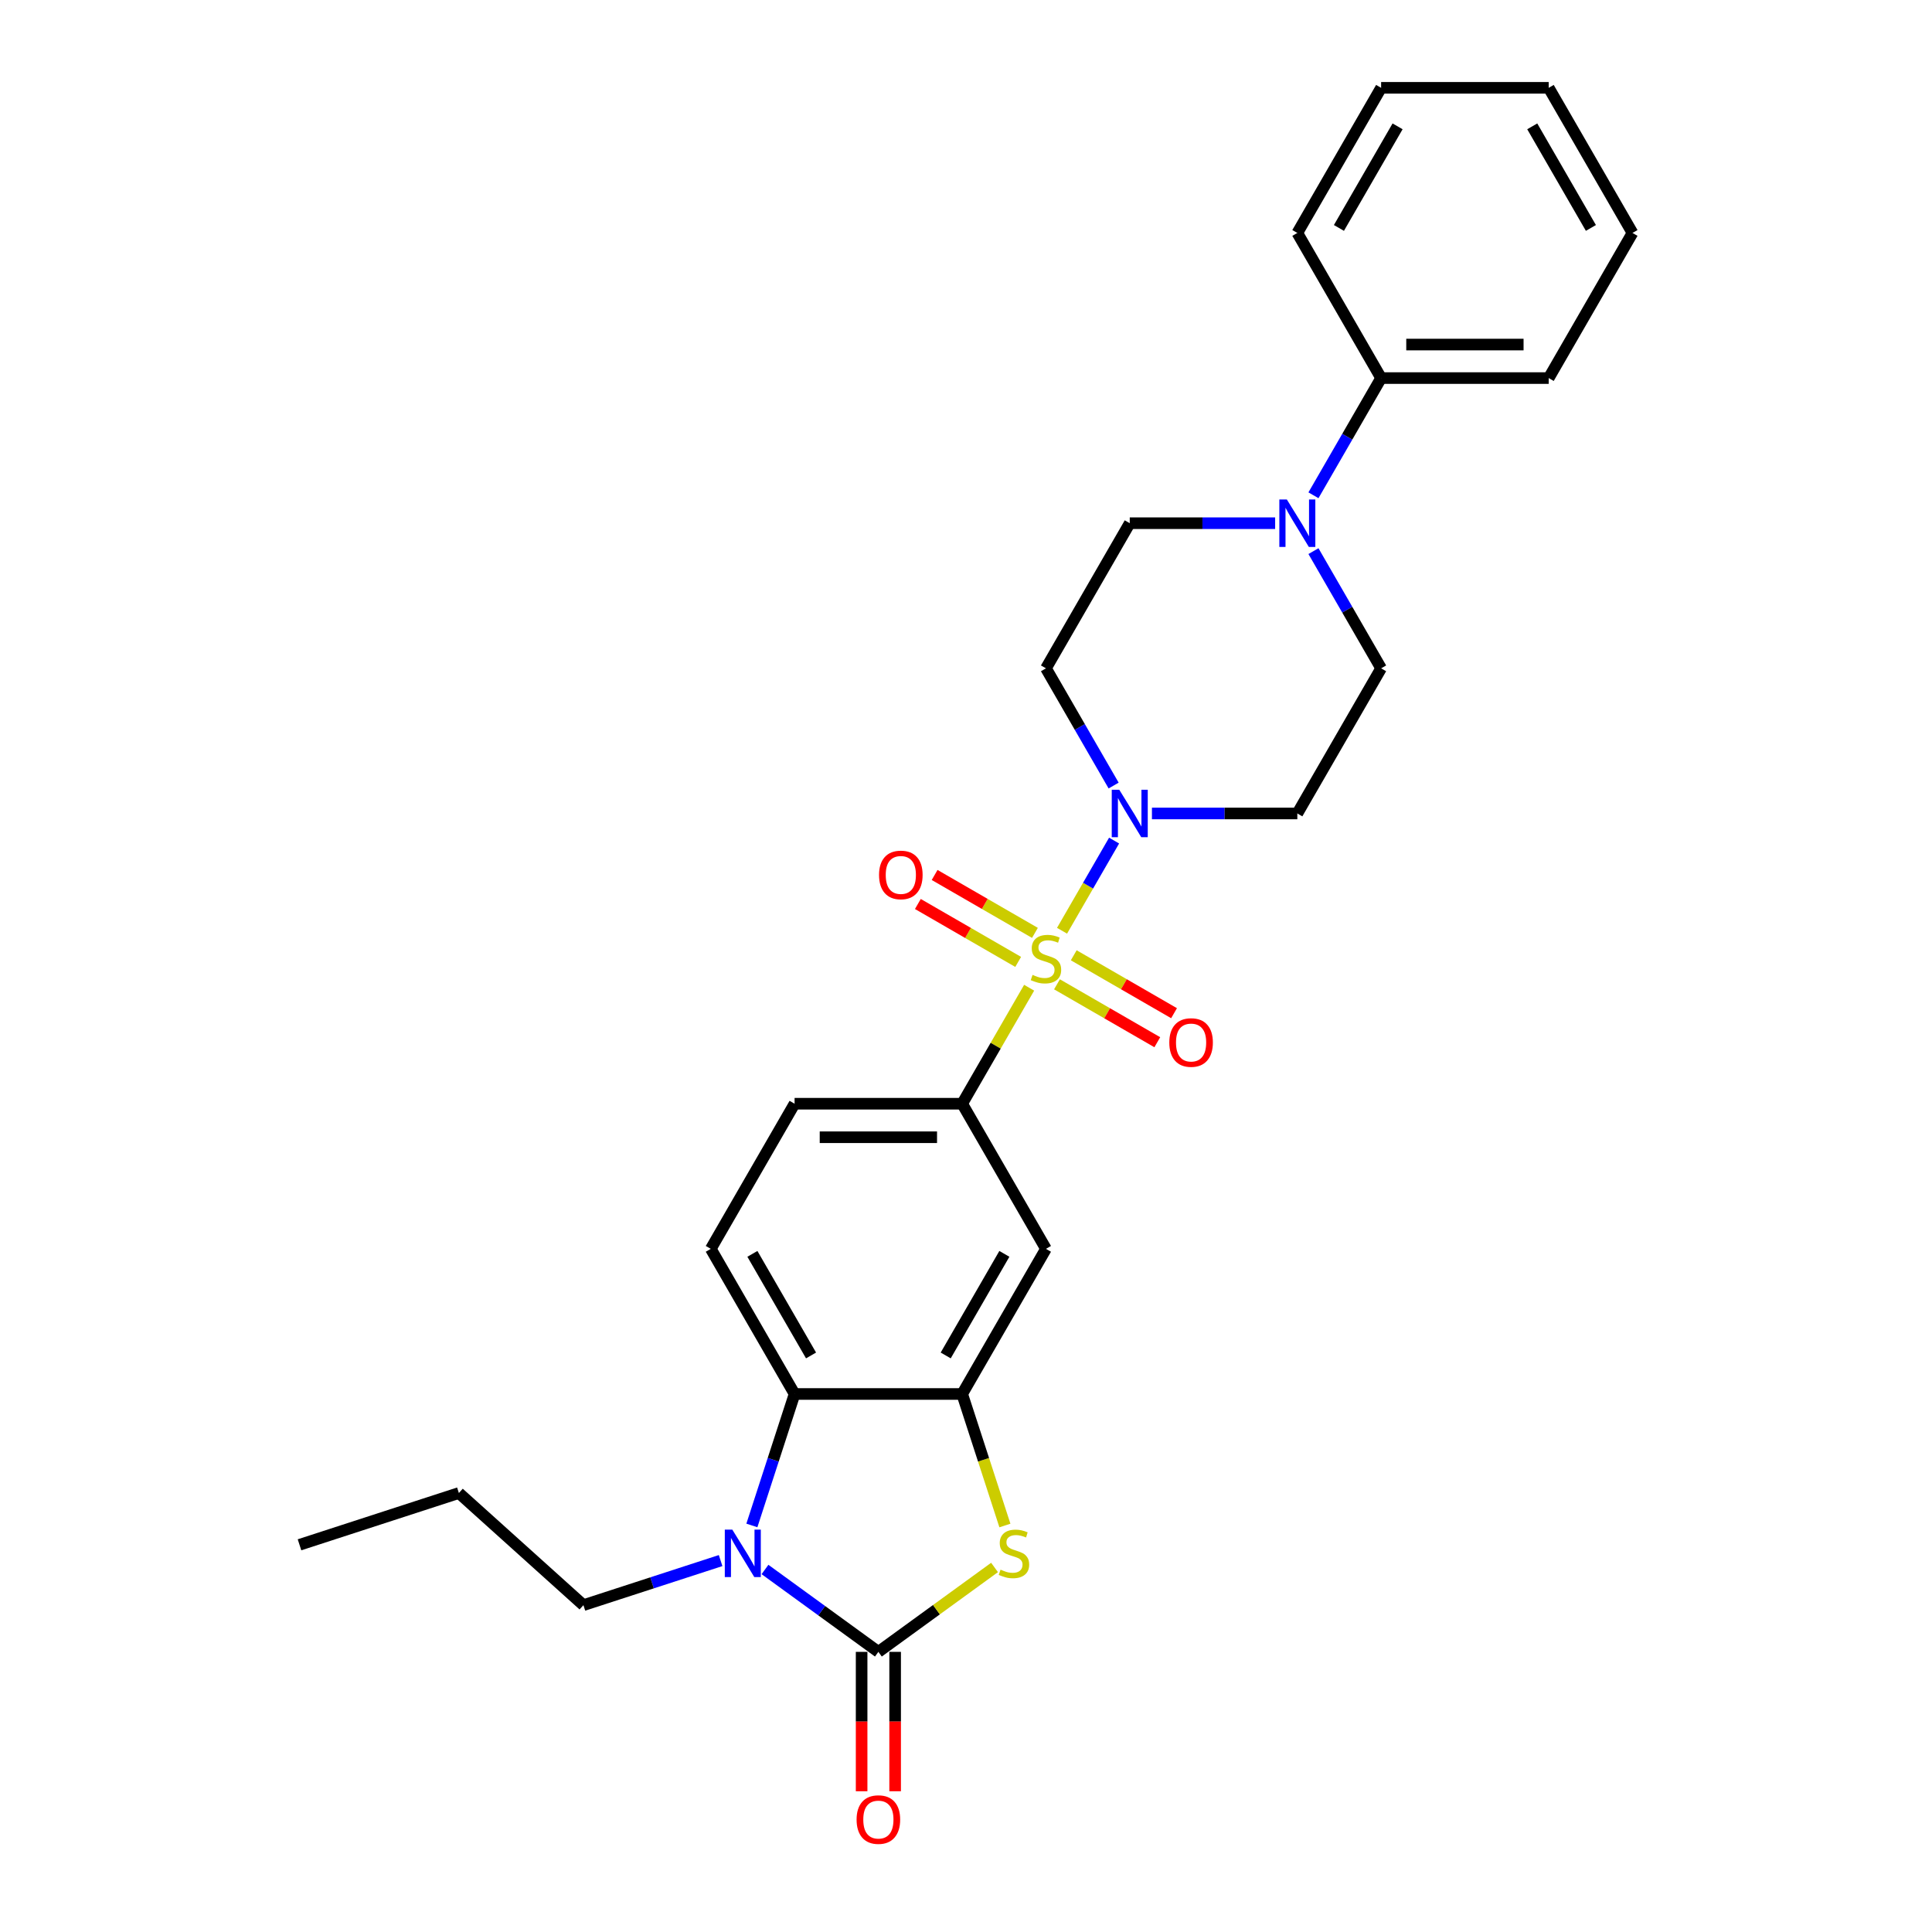 <?xml version='1.0' encoding='iso-8859-1'?>
<svg version='1.1' baseProfile='full'
              xmlns='http://www.w3.org/2000/svg'
                      xmlns:rdkit='http://www.rdkit.org/xml'
                      xmlns:xlink='http://www.w3.org/1999/xlink'
                  xml:space='preserve'
width='1000px' height='1000px' viewBox='0 0 1000 1000'>
<!-- END OF HEADER -->
<rect style='opacity:1.0;fill:#FFFFFF;stroke:none' width='1000' height='1000' x='0' y='0'> </rect>
<path class='bond-3' d='M 549.71,481.751 L 563.182,458.417' style='fill:none;fill-rule:evenodd;stroke:#CCCC00;stroke-width:6px;stroke-linecap:butt;stroke-linejoin:miter;stroke-opacity:1' />
<path class='bond-3' d='M 563.182,458.417 L 576.654,435.083' style='fill:none;fill-rule:evenodd;stroke:#0000FF;stroke-width:6px;stroke-linecap:butt;stroke-linejoin:miter;stroke-opacity:1' />
<path class='bond-6' d='M 532.683,511.243 L 515.35,541.265' style='fill:none;fill-rule:evenodd;stroke:#CCCC00;stroke-width:6px;stroke-linecap:butt;stroke-linejoin:miter;stroke-opacity:1' />
<path class='bond-6' d='M 515.35,541.265 L 498.017,571.286' style='fill:none;fill-rule:evenodd;stroke:#000000;stroke-width:6px;stroke-linecap:butt;stroke-linejoin:miter;stroke-opacity:1' />
<path class='bond-9' d='M 547.094,509.479 L 573.054,524.467' style='fill:none;fill-rule:evenodd;stroke:#CCCC00;stroke-width:6px;stroke-linecap:butt;stroke-linejoin:miter;stroke-opacity:1' />
<path class='bond-9' d='M 573.054,524.467 L 599.014,539.454' style='fill:none;fill-rule:evenodd;stroke:#FF0000;stroke-width:6px;stroke-linecap:butt;stroke-linejoin:miter;stroke-opacity:1' />
<path class='bond-9' d='M 555.768,494.455 L 581.728,509.443' style='fill:none;fill-rule:evenodd;stroke:#CCCC00;stroke-width:6px;stroke-linecap:butt;stroke-linejoin:miter;stroke-opacity:1' />
<path class='bond-9' d='M 581.728,509.443 L 607.688,524.431' style='fill:none;fill-rule:evenodd;stroke:#FF0000;stroke-width:6px;stroke-linecap:butt;stroke-linejoin:miter;stroke-opacity:1' />
<path class='bond-10' d='M 535.679,482.857 L 509.719,467.869' style='fill:none;fill-rule:evenodd;stroke:#CCCC00;stroke-width:6px;stroke-linecap:butt;stroke-linejoin:miter;stroke-opacity:1' />
<path class='bond-10' d='M 509.719,467.869 L 483.76,452.881' style='fill:none;fill-rule:evenodd;stroke:#FF0000;stroke-width:6px;stroke-linecap:butt;stroke-linejoin:miter;stroke-opacity:1' />
<path class='bond-10' d='M 527.005,497.88 L 501.046,482.892' style='fill:none;fill-rule:evenodd;stroke:#CCCC00;stroke-width:6px;stroke-linecap:butt;stroke-linejoin:miter;stroke-opacity:1' />
<path class='bond-10' d='M 501.046,482.892 L 475.086,467.904' style='fill:none;fill-rule:evenodd;stroke:#FF0000;stroke-width:6px;stroke-linecap:butt;stroke-linejoin:miter;stroke-opacity:1' />
<path class='bond-0' d='M 454.647,855.003 L 484.712,833.16' style='fill:none;fill-rule:evenodd;stroke:#000000;stroke-width:6px;stroke-linecap:butt;stroke-linejoin:miter;stroke-opacity:1' />
<path class='bond-0' d='M 484.712,833.16 L 514.777,811.316' style='fill:none;fill-rule:evenodd;stroke:#CCCC00;stroke-width:6px;stroke-linecap:butt;stroke-linejoin:miter;stroke-opacity:1' />
<path class='bond-14' d='M 445.973,855.003 L 445.973,891.078' style='fill:none;fill-rule:evenodd;stroke:#000000;stroke-width:6px;stroke-linecap:butt;stroke-linejoin:miter;stroke-opacity:1' />
<path class='bond-14' d='M 445.973,891.078 L 445.973,927.153' style='fill:none;fill-rule:evenodd;stroke:#FF0000;stroke-width:6px;stroke-linecap:butt;stroke-linejoin:miter;stroke-opacity:1' />
<path class='bond-14' d='M 463.321,855.003 L 463.321,891.078' style='fill:none;fill-rule:evenodd;stroke:#000000;stroke-width:6px;stroke-linecap:butt;stroke-linejoin:miter;stroke-opacity:1' />
<path class='bond-14' d='M 463.321,891.078 L 463.321,927.153' style='fill:none;fill-rule:evenodd;stroke:#FF0000;stroke-width:6px;stroke-linecap:butt;stroke-linejoin:miter;stroke-opacity:1' />
<path class='bond-29' d='M 454.647,855.003 L 425.302,833.683' style='fill:none;fill-rule:evenodd;stroke:#000000;stroke-width:6px;stroke-linecap:butt;stroke-linejoin:miter;stroke-opacity:1' />
<path class='bond-29' d='M 425.302,833.683 L 395.957,812.362' style='fill:none;fill-rule:evenodd;stroke:#0000FF;stroke-width:6px;stroke-linecap:butt;stroke-linejoin:miter;stroke-opacity:1' />
<path class='bond-1' d='M 389.168,789.568 L 400.223,755.546' style='fill:none;fill-rule:evenodd;stroke:#0000FF;stroke-width:6px;stroke-linecap:butt;stroke-linejoin:miter;stroke-opacity:1' />
<path class='bond-1' d='M 400.223,755.546 L 411.277,721.524' style='fill:none;fill-rule:evenodd;stroke:#000000;stroke-width:6px;stroke-linecap:butt;stroke-linejoin:miter;stroke-opacity:1' />
<path class='bond-19' d='M 372.989,807.75 L 337.484,819.286' style='fill:none;fill-rule:evenodd;stroke:#0000FF;stroke-width:6px;stroke-linecap:butt;stroke-linejoin:miter;stroke-opacity:1' />
<path class='bond-19' d='M 337.484,819.286 L 301.979,830.823' style='fill:none;fill-rule:evenodd;stroke:#000000;stroke-width:6px;stroke-linecap:butt;stroke-linejoin:miter;stroke-opacity:1' />
<path class='bond-2' d='M 520.137,789.602 L 509.077,755.563' style='fill:none;fill-rule:evenodd;stroke:#CCCC00;stroke-width:6px;stroke-linecap:butt;stroke-linejoin:miter;stroke-opacity:1' />
<path class='bond-2' d='M 509.077,755.563 L 498.017,721.524' style='fill:none;fill-rule:evenodd;stroke:#000000;stroke-width:6px;stroke-linecap:butt;stroke-linejoin:miter;stroke-opacity:1' />
<path class='bond-11' d='M 596.241,421.049 L 633.869,421.049' style='fill:none;fill-rule:evenodd;stroke:#0000FF;stroke-width:6px;stroke-linecap:butt;stroke-linejoin:miter;stroke-opacity:1' />
<path class='bond-11' d='M 633.869,421.049 L 671.496,421.049' style='fill:none;fill-rule:evenodd;stroke:#000000;stroke-width:6px;stroke-linecap:butt;stroke-linejoin:miter;stroke-opacity:1' />
<path class='bond-12' d='M 576.413,406.598 L 558.9,376.264' style='fill:none;fill-rule:evenodd;stroke:#0000FF;stroke-width:6px;stroke-linecap:butt;stroke-linejoin:miter;stroke-opacity:1' />
<path class='bond-12' d='M 558.9,376.264 L 541.387,345.93' style='fill:none;fill-rule:evenodd;stroke:#000000;stroke-width:6px;stroke-linecap:butt;stroke-linejoin:miter;stroke-opacity:1' />
<path class='bond-4' d='M 498.017,721.524 L 541.387,646.405' style='fill:none;fill-rule:evenodd;stroke:#000000;stroke-width:6px;stroke-linecap:butt;stroke-linejoin:miter;stroke-opacity:1' />
<path class='bond-4' d='M 489.499,701.582 L 519.858,648.999' style='fill:none;fill-rule:evenodd;stroke:#000000;stroke-width:6px;stroke-linecap:butt;stroke-linejoin:miter;stroke-opacity:1' />
<path class='bond-28' d='M 498.017,721.524 L 411.277,721.524' style='fill:none;fill-rule:evenodd;stroke:#000000;stroke-width:6px;stroke-linecap:butt;stroke-linejoin:miter;stroke-opacity:1' />
<path class='bond-5' d='M 411.277,721.524 L 367.907,646.405' style='fill:none;fill-rule:evenodd;stroke:#000000;stroke-width:6px;stroke-linecap:butt;stroke-linejoin:miter;stroke-opacity:1' />
<path class='bond-5' d='M 419.795,701.582 L 389.437,648.999' style='fill:none;fill-rule:evenodd;stroke:#000000;stroke-width:6px;stroke-linecap:butt;stroke-linejoin:miter;stroke-opacity:1' />
<path class='bond-7' d='M 498.017,571.286 L 541.387,646.405' style='fill:none;fill-rule:evenodd;stroke:#000000;stroke-width:6px;stroke-linecap:butt;stroke-linejoin:miter;stroke-opacity:1' />
<path class='bond-17' d='M 498.017,571.286 L 411.277,571.286' style='fill:none;fill-rule:evenodd;stroke:#000000;stroke-width:6px;stroke-linecap:butt;stroke-linejoin:miter;stroke-opacity:1' />
<path class='bond-17' d='M 485.006,588.634 L 424.288,588.634' style='fill:none;fill-rule:evenodd;stroke:#000000;stroke-width:6px;stroke-linecap:butt;stroke-linejoin:miter;stroke-opacity:1' />
<path class='bond-8' d='M 660.012,270.811 L 622.384,270.811' style='fill:none;fill-rule:evenodd;stroke:#0000FF;stroke-width:6px;stroke-linecap:butt;stroke-linejoin:miter;stroke-opacity:1' />
<path class='bond-8' d='M 622.384,270.811 L 584.757,270.811' style='fill:none;fill-rule:evenodd;stroke:#000000;stroke-width:6px;stroke-linecap:butt;stroke-linejoin:miter;stroke-opacity:1' />
<path class='bond-18' d='M 679.84,256.36 L 697.353,226.026' style='fill:none;fill-rule:evenodd;stroke:#0000FF;stroke-width:6px;stroke-linecap:butt;stroke-linejoin:miter;stroke-opacity:1' />
<path class='bond-18' d='M 697.353,226.026 L 714.866,195.692' style='fill:none;fill-rule:evenodd;stroke:#000000;stroke-width:6px;stroke-linecap:butt;stroke-linejoin:miter;stroke-opacity:1' />
<path class='bond-27' d='M 679.84,285.262 L 697.353,315.596' style='fill:none;fill-rule:evenodd;stroke:#0000FF;stroke-width:6px;stroke-linecap:butt;stroke-linejoin:miter;stroke-opacity:1' />
<path class='bond-27' d='M 697.353,315.596 L 714.866,345.93' style='fill:none;fill-rule:evenodd;stroke:#000000;stroke-width:6px;stroke-linecap:butt;stroke-linejoin:miter;stroke-opacity:1' />
<path class='bond-15' d='M 671.496,421.049 L 714.866,345.93' style='fill:none;fill-rule:evenodd;stroke:#000000;stroke-width:6px;stroke-linecap:butt;stroke-linejoin:miter;stroke-opacity:1' />
<path class='bond-16' d='M 541.387,345.93 L 584.757,270.811' style='fill:none;fill-rule:evenodd;stroke:#000000;stroke-width:6px;stroke-linecap:butt;stroke-linejoin:miter;stroke-opacity:1' />
<path class='bond-13' d='M 367.907,646.405 L 411.277,571.286' style='fill:none;fill-rule:evenodd;stroke:#000000;stroke-width:6px;stroke-linecap:butt;stroke-linejoin:miter;stroke-opacity:1' />
<path class='bond-20' d='M 714.866,195.692 L 801.606,195.692' style='fill:none;fill-rule:evenodd;stroke:#000000;stroke-width:6px;stroke-linecap:butt;stroke-linejoin:miter;stroke-opacity:1' />
<path class='bond-20' d='M 727.877,178.344 L 788.595,178.344' style='fill:none;fill-rule:evenodd;stroke:#000000;stroke-width:6px;stroke-linecap:butt;stroke-linejoin:miter;stroke-opacity:1' />
<path class='bond-21' d='M 714.866,195.692 L 671.496,120.573' style='fill:none;fill-rule:evenodd;stroke:#000000;stroke-width:6px;stroke-linecap:butt;stroke-linejoin:miter;stroke-opacity:1' />
<path class='bond-22' d='M 301.979,830.823 L 237.518,772.782' style='fill:none;fill-rule:evenodd;stroke:#000000;stroke-width:6px;stroke-linecap:butt;stroke-linejoin:miter;stroke-opacity:1' />
<path class='bond-24' d='M 801.606,195.692 L 844.976,120.573' style='fill:none;fill-rule:evenodd;stroke:#000000;stroke-width:6px;stroke-linecap:butt;stroke-linejoin:miter;stroke-opacity:1' />
<path class='bond-25' d='M 671.496,120.573 L 714.866,45.455' style='fill:none;fill-rule:evenodd;stroke:#000000;stroke-width:6px;stroke-linecap:butt;stroke-linejoin:miter;stroke-opacity:1' />
<path class='bond-25' d='M 693.026,117.98 L 723.385,65.396' style='fill:none;fill-rule:evenodd;stroke:#000000;stroke-width:6px;stroke-linecap:butt;stroke-linejoin:miter;stroke-opacity:1' />
<path class='bond-23' d='M 237.518,772.782 L 155.024,799.586' style='fill:none;fill-rule:evenodd;stroke:#000000;stroke-width:6px;stroke-linecap:butt;stroke-linejoin:miter;stroke-opacity:1' />
<path class='bond-30' d='M 844.976,120.573 L 801.606,45.455' style='fill:none;fill-rule:evenodd;stroke:#000000;stroke-width:6px;stroke-linecap:butt;stroke-linejoin:miter;stroke-opacity:1' />
<path class='bond-30' d='M 823.447,117.98 L 793.088,65.396' style='fill:none;fill-rule:evenodd;stroke:#000000;stroke-width:6px;stroke-linecap:butt;stroke-linejoin:miter;stroke-opacity:1' />
<path class='bond-26' d='M 714.866,45.455 L 801.606,45.455' style='fill:none;fill-rule:evenodd;stroke:#000000;stroke-width:6px;stroke-linecap:butt;stroke-linejoin:miter;stroke-opacity:1' />
<path  class='atom-0' d='M 534.448 504.599
Q 534.725 504.703, 535.87 505.189
Q 537.015 505.674, 538.264 505.987
Q 539.548 506.264, 540.797 506.264
Q 543.122 506.264, 544.475 505.154
Q 545.828 504.009, 545.828 502.031
Q 545.828 500.678, 545.134 499.845
Q 544.475 499.013, 543.434 498.562
Q 542.393 498.111, 540.658 497.59
Q 538.472 496.931, 537.154 496.306
Q 535.87 495.682, 534.933 494.363
Q 534.031 493.045, 534.031 490.824
Q 534.031 487.736, 536.113 485.828
Q 538.229 483.92, 542.393 483.92
Q 545.238 483.92, 548.465 485.273
L 547.667 487.945
Q 544.718 486.73, 542.497 486.73
Q 540.103 486.73, 538.785 487.736
Q 537.466 488.708, 537.501 490.408
Q 537.501 491.727, 538.16 492.525
Q 538.854 493.323, 539.825 493.774
Q 540.832 494.225, 542.497 494.745
Q 544.718 495.439, 546.036 496.133
Q 547.354 496.827, 548.291 498.249
Q 549.263 499.637, 549.263 502.031
Q 549.263 505.431, 546.973 507.27
Q 544.718 509.074, 540.936 509.074
Q 538.75 509.074, 537.084 508.589
Q 535.454 508.138, 533.511 507.34
L 534.448 504.599
' fill='#CCCC00'/>
<path  class='atom-2' d='M 379.043 791.736
L 387.093 804.747
Q 387.891 806.031, 389.174 808.356
Q 390.458 810.68, 390.528 810.819
L 390.528 791.736
L 393.789 791.736
L 393.789 816.301
L 390.423 816.301
L 381.784 802.076
Q 380.778 800.41, 379.702 798.502
Q 378.662 796.594, 378.349 796.004
L 378.349 816.301
L 375.157 816.301
L 375.157 791.736
L 379.043 791.736
' fill='#0000FF'/>
<path  class='atom-3' d='M 517.882 812.45
Q 518.159 812.554, 519.304 813.039
Q 520.449 813.525, 521.698 813.837
Q 522.982 814.115, 524.231 814.115
Q 526.556 814.115, 527.909 813.005
Q 529.262 811.86, 529.262 809.882
Q 529.262 808.529, 528.568 807.696
Q 527.909 806.864, 526.868 806.413
Q 525.827 805.962, 524.092 805.441
Q 521.907 804.782, 520.588 804.157
Q 519.304 803.533, 518.368 802.214
Q 517.465 800.896, 517.465 798.675
Q 517.465 795.587, 519.547 793.679
Q 521.664 791.771, 525.827 791.771
Q 528.672 791.771, 531.899 793.124
L 531.101 795.796
Q 528.152 794.581, 525.931 794.581
Q 523.537 794.581, 522.219 795.587
Q 520.9 796.559, 520.935 798.259
Q 520.935 799.577, 521.594 800.375
Q 522.288 801.173, 523.26 801.625
Q 524.266 802.076, 525.931 802.596
Q 528.152 803.29, 529.47 803.984
Q 530.789 804.678, 531.725 806.1
Q 532.697 807.488, 532.697 809.882
Q 532.697 813.282, 530.407 815.121
Q 528.152 816.925, 524.37 816.925
Q 522.184 816.925, 520.519 816.44
Q 518.888 815.989, 516.945 815.191
L 517.882 812.45
' fill='#CCCC00'/>
<path  class='atom-4' d='M 579.327 408.766
L 587.376 421.777
Q 588.174 423.061, 589.458 425.386
Q 590.742 427.71, 590.811 427.849
L 590.811 408.766
L 594.073 408.766
L 594.073 433.331
L 590.707 433.331
L 582.068 419.106
Q 581.062 417.44, 579.986 415.532
Q 578.945 413.624, 578.633 413.034
L 578.633 433.331
L 575.441 433.331
L 575.441 408.766
L 579.327 408.766
' fill='#0000FF'/>
<path  class='atom-9' d='M 666.067 258.529
L 674.116 271.54
Q 674.914 272.823, 676.198 275.148
Q 677.481 277.473, 677.551 277.611
L 677.551 258.529
L 680.812 258.529
L 680.812 283.093
L 677.447 283.093
L 668.808 268.868
Q 667.801 267.203, 666.726 265.294
Q 665.685 263.386, 665.373 262.796
L 665.373 283.093
L 662.181 283.093
L 662.181 258.529
L 666.067 258.529
' fill='#0000FF'/>
<path  class='atom-10' d='M 605.229 539.607
Q 605.229 533.709, 608.144 530.412
Q 611.058 527.116, 616.506 527.116
Q 621.953 527.116, 624.867 530.412
Q 627.782 533.709, 627.782 539.607
Q 627.782 545.575, 624.833 548.975
Q 621.883 552.34, 616.506 552.34
Q 611.093 552.34, 608.144 548.975
Q 605.229 545.609, 605.229 539.607
M 616.506 549.565
Q 620.253 549.565, 622.265 547.066
Q 624.312 544.534, 624.312 539.607
Q 624.312 534.784, 622.265 532.355
Q 620.253 529.892, 616.506 529.892
Q 612.758 529.892, 610.711 532.321
Q 608.699 534.749, 608.699 539.607
Q 608.699 544.568, 610.711 547.066
Q 612.758 549.565, 616.506 549.565
' fill='#FF0000'/>
<path  class='atom-11' d='M 454.992 452.867
Q 454.992 446.969, 457.906 443.673
Q 460.821 440.377, 466.268 440.377
Q 471.715 440.377, 474.63 443.673
Q 477.544 446.969, 477.544 452.867
Q 477.544 458.835, 474.595 462.235
Q 471.646 465.601, 466.268 465.601
Q 460.855 465.601, 457.906 462.235
Q 454.992 458.869, 454.992 452.867
M 466.268 462.825
Q 470.015 462.825, 472.027 460.327
Q 474.075 457.794, 474.075 452.867
Q 474.075 448.044, 472.027 445.616
Q 470.015 443.152, 466.268 443.152
Q 462.521 443.152, 460.474 445.581
Q 458.461 448.01, 458.461 452.867
Q 458.461 457.829, 460.474 460.327
Q 462.521 462.825, 466.268 462.825
' fill='#FF0000'/>
<path  class='atom-15' d='M 443.371 941.812
Q 443.371 935.914, 446.285 932.618
Q 449.2 929.322, 454.647 929.322
Q 460.094 929.322, 463.009 932.618
Q 465.923 935.914, 465.923 941.812
Q 465.923 947.78, 462.974 951.18
Q 460.025 954.545, 454.647 954.545
Q 449.234 954.545, 446.285 951.18
Q 443.371 947.814, 443.371 941.812
M 454.647 951.77
Q 458.394 951.77, 460.407 949.272
Q 462.454 946.739, 462.454 941.812
Q 462.454 936.989, 460.407 934.561
Q 458.394 932.097, 454.647 932.097
Q 450.9 932.097, 448.853 934.526
Q 446.84 936.955, 446.84 941.812
Q 446.84 946.774, 448.853 949.272
Q 450.9 951.77, 454.647 951.77
' fill='#FF0000'/>
</svg>
